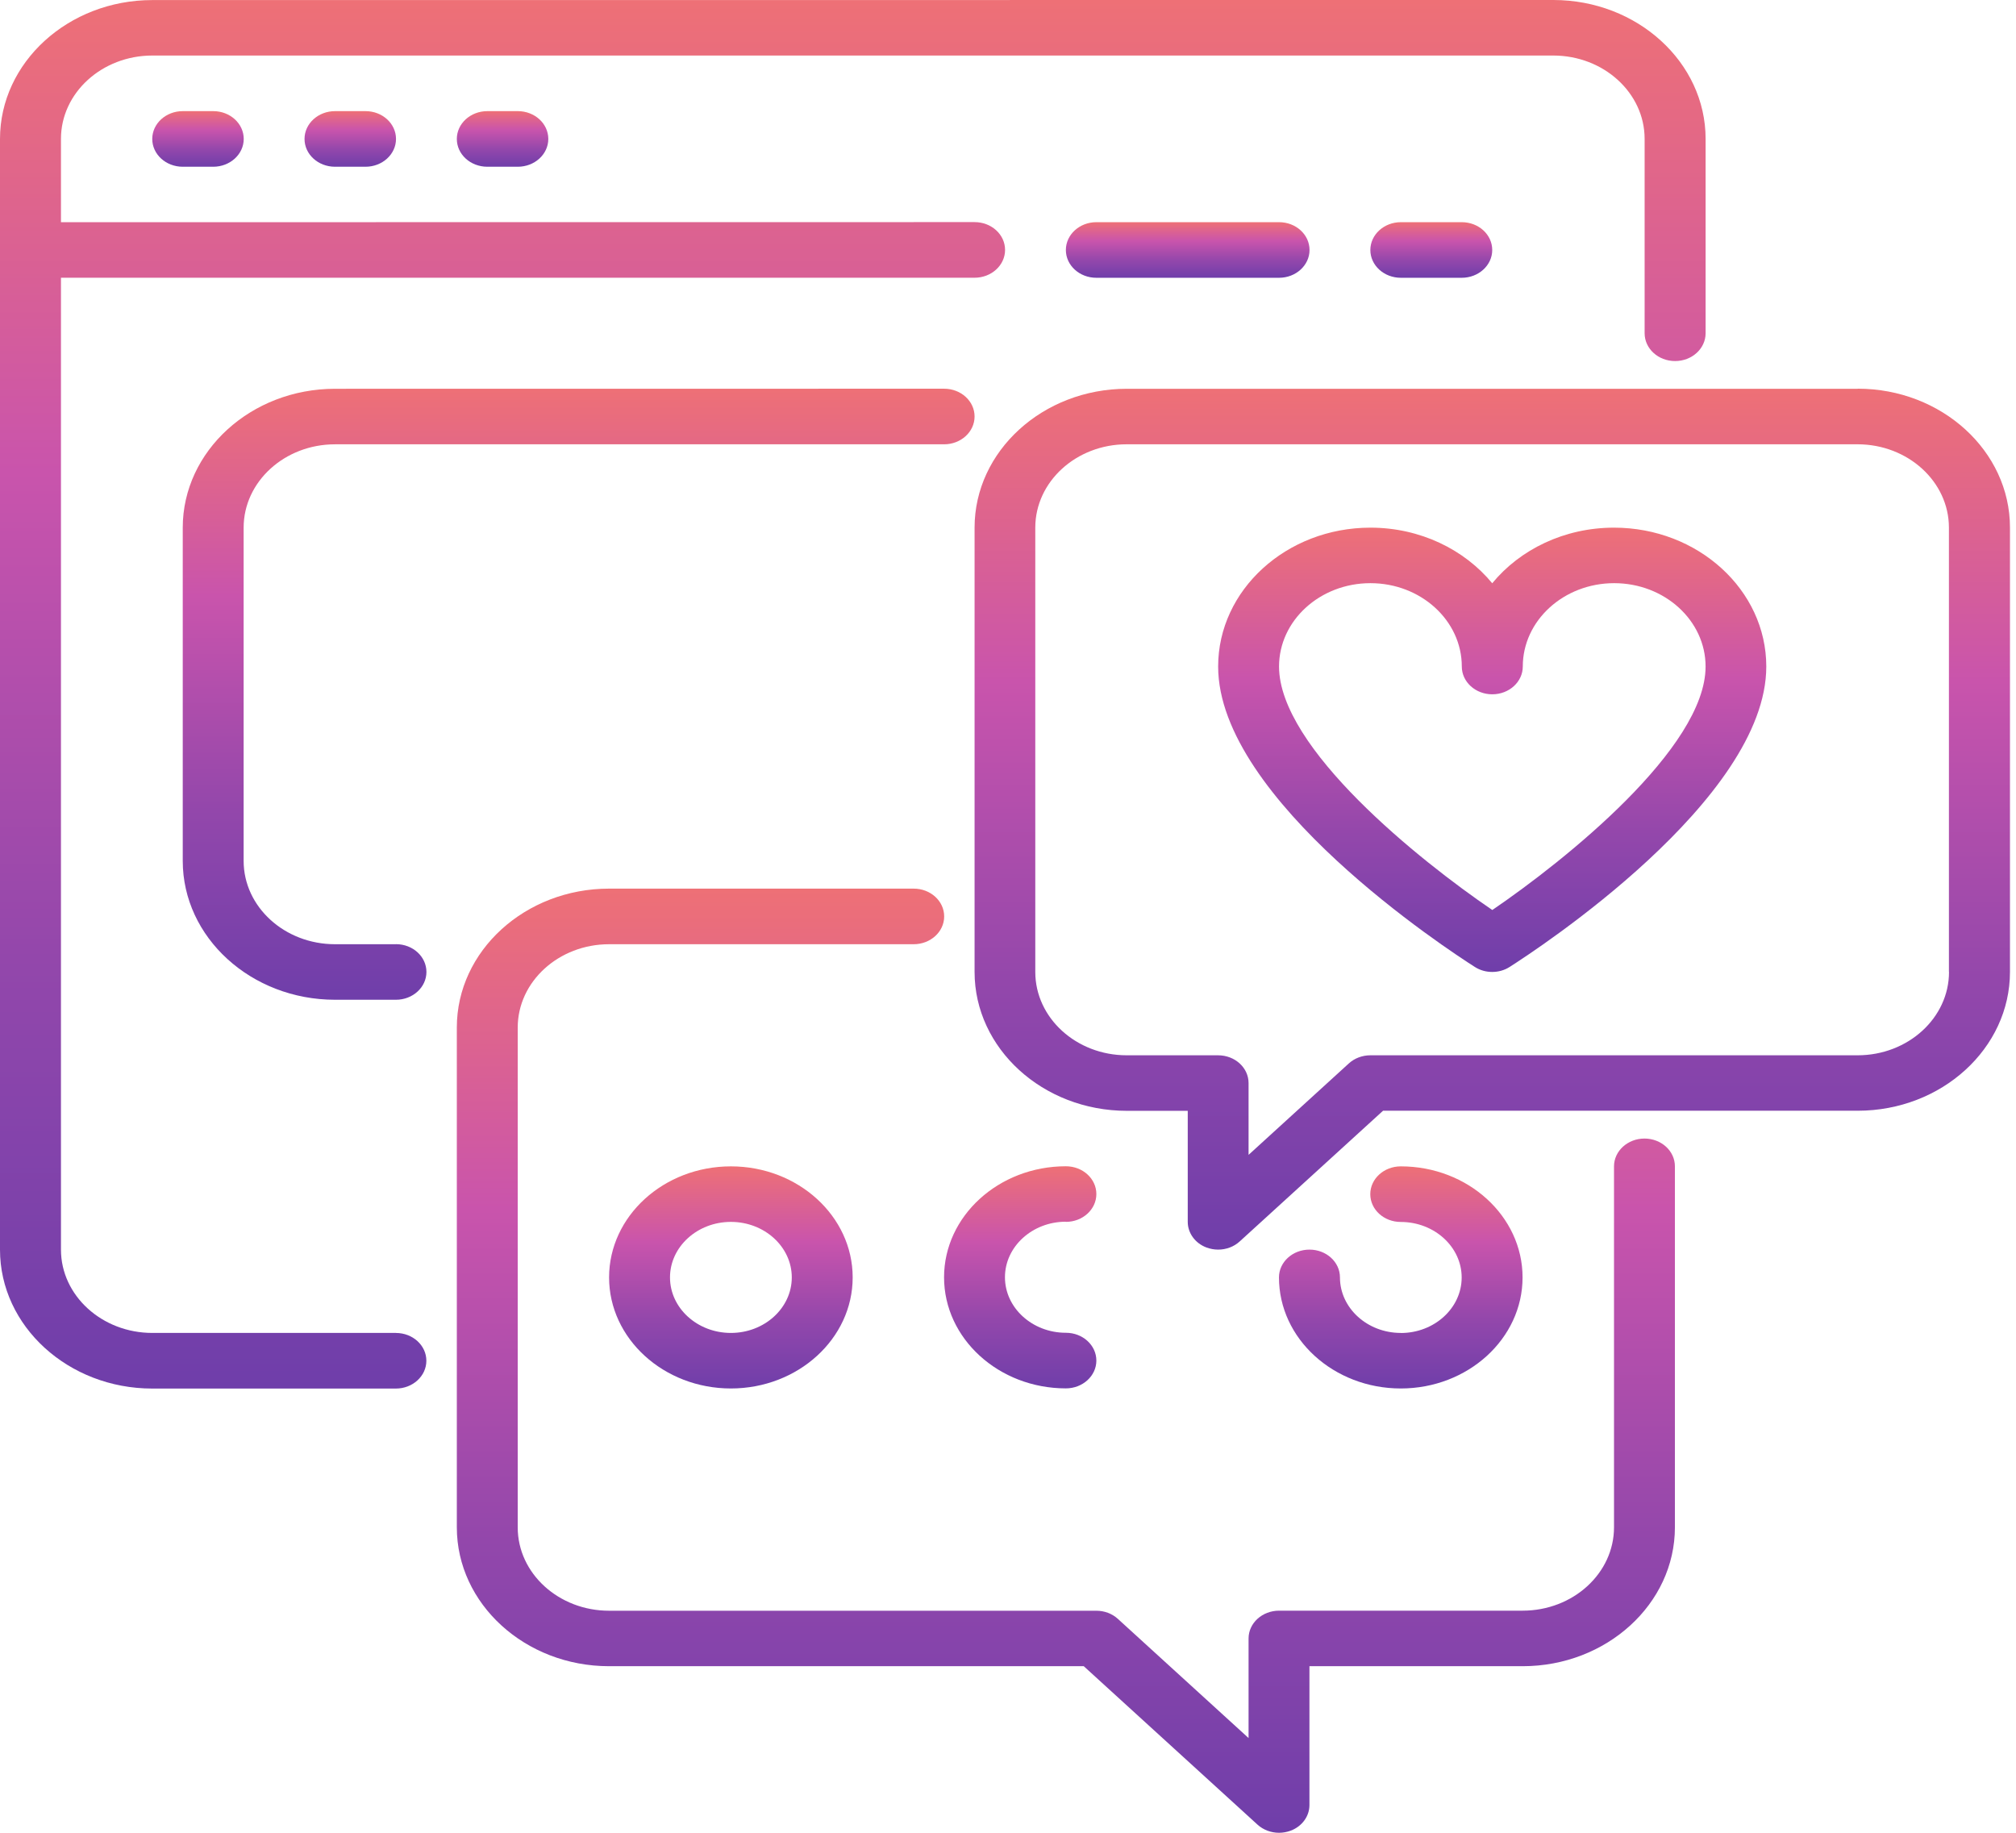 <svg width="88" height="80" viewBox="0 0 88 80" fill="none" xmlns="http://www.w3.org/2000/svg">
<path d="M70.453 23.032C68.281 23.032 66.348 23.986 65.137 25.459C63.922 23.986 61.992 23.032 59.82 23.032C56.156 23.032 53.173 25.752 53.173 29.093C53.173 34.916 63.23 41.477 64.378 42.207C64.606 42.354 64.871 42.425 65.137 42.425C65.402 42.425 65.668 42.354 65.896 42.207C67.043 41.478 77.1 34.912 77.1 29.093C77.1 25.752 74.117 23.032 70.453 23.032ZM65.137 39.719C61.97 37.564 55.831 32.652 55.831 29.093C55.831 27.088 57.618 25.455 59.82 25.455C62.019 25.455 63.809 27.085 63.809 29.093C63.809 29.764 64.404 30.306 65.14 30.306C65.873 30.306 66.471 29.764 66.471 29.093C66.471 27.088 68.258 25.455 70.46 25.455C72.659 25.455 74.45 27.085 74.45 29.093C74.45 32.648 68.311 37.561 65.144 39.719H65.137Z" fill="url(#paint0_linear_151_224)"/>
<path d="M81.09 16.97H49.188C45.524 16.97 42.541 19.69 42.541 23.031V42.425C42.541 45.766 45.524 48.487 49.188 48.487H51.846V53.334C51.846 53.825 52.172 54.269 52.665 54.453C52.83 54.514 53.002 54.545 53.174 54.545C53.521 54.545 53.858 54.422 54.112 54.19L60.371 48.483H81.09C84.754 48.483 87.737 45.763 87.737 42.422V23.028C87.737 19.687 84.754 16.966 81.09 16.966L81.09 16.97ZM85.076 42.425C85.076 44.43 83.288 46.063 81.086 46.063H59.817C59.465 46.063 59.125 46.192 58.879 46.417L54.501 50.409V47.276C54.501 46.605 53.906 46.063 53.17 46.063H49.181C46.982 46.063 45.191 44.433 45.191 42.425V23.031C45.191 21.026 46.978 19.393 49.181 19.393H81.082C83.281 19.393 85.072 21.023 85.072 23.031V42.425L85.076 42.425Z" fill="url(#paint1_linear_151_224)"/>
<path d="M46.526 53.334C47.258 53.334 47.857 52.792 47.857 52.12C47.857 51.449 47.262 50.907 46.526 50.907C43.595 50.907 41.209 53.082 41.209 55.754C41.209 58.427 43.595 60.602 46.526 60.602C47.258 60.602 47.857 60.06 47.857 59.389C47.857 58.717 47.262 58.175 46.526 58.175C45.06 58.175 43.867 57.087 43.867 55.751C43.867 54.415 45.06 53.327 46.526 53.327V53.334Z" fill="url(#paint2_linear_151_224)"/>
<path d="M61.148 58.182C59.683 58.182 58.49 57.095 58.49 55.758C58.49 55.087 57.896 54.545 57.159 54.545C56.426 54.545 55.828 55.087 55.828 55.758C55.828 58.431 58.213 60.606 61.145 60.606C64.076 60.606 66.461 58.431 66.461 55.758C66.461 53.086 64.076 50.911 61.145 50.911C60.412 50.911 59.814 51.453 59.814 52.124C59.814 52.796 60.408 53.338 61.145 53.338C62.61 53.338 63.803 54.425 63.803 55.762C63.803 57.098 62.61 58.185 61.145 58.185L61.148 58.182Z" fill="url(#paint3_linear_151_224)"/>
<path d="M26.587 55.759C26.587 58.431 28.973 60.606 31.904 60.606C34.835 60.606 37.22 58.431 37.22 55.759C37.22 53.086 34.835 50.911 31.904 50.911C28.973 50.911 26.587 53.086 26.587 55.759ZM34.562 55.759C34.562 57.095 33.369 58.182 31.904 58.182C30.438 58.182 29.246 57.095 29.246 55.759C29.246 54.422 30.438 53.335 31.904 53.335C33.369 53.335 34.562 54.422 34.562 55.759Z" fill="url(#paint4_linear_151_224)"/>
<path d="M71.784 49.697C71.052 49.697 70.453 50.239 70.453 50.91V66.667C70.453 68.672 68.666 70.305 66.464 70.305H55.832C55.099 70.305 54.501 70.847 54.501 71.518V75.865L48.796 70.663C48.545 70.434 48.209 70.308 47.857 70.308H26.588C24.39 70.308 22.599 68.679 22.599 66.671V44.853C22.599 42.848 24.386 41.215 26.588 41.215H39.883C40.616 41.215 41.214 40.673 41.214 40.002C41.214 39.33 40.619 38.788 39.883 38.788H26.588C22.924 38.788 19.941 41.508 19.941 44.849V66.667C19.941 70.008 22.924 72.729 26.588 72.729H47.307L54.893 79.646C55.147 79.877 55.487 80 55.831 80C56.003 80 56.175 79.969 56.34 79.908C56.837 79.721 57.158 79.277 57.158 78.79V72.729H66.464C70.128 72.729 73.111 70.008 73.111 66.667V50.91C73.111 50.239 72.517 49.697 71.78 49.697L71.784 49.697Z" fill="url(#paint5_linear_151_224)"/>
<path d="M17.283 58.182H6.65C4.452 58.182 2.661 56.553 2.661 54.544V12.123H42.541C43.274 12.123 43.872 11.581 43.872 10.909C43.872 10.237 43.278 9.695 42.541 9.695L2.661 9.699V6.061C2.661 4.057 4.448 2.424 6.65 2.424H67.8C69.998 2.424 71.789 4.053 71.789 6.061V14.546C71.789 15.218 72.384 15.76 73.12 15.76C73.853 15.76 74.451 15.218 74.451 14.546V6.061C74.451 2.72 71.468 0 67.804 0L6.647 0.003C2.983 0.003 0 2.724 0 6.065V54.549C0 57.889 2.983 60.61 6.647 60.61H17.28C18.012 60.61 18.611 60.068 18.611 59.396C18.611 58.725 18.016 58.183 17.28 58.183L17.283 58.182Z" fill="url(#paint6_linear_151_224)"/>
<path d="M7.977 4.851C7.244 4.851 6.646 5.393 6.646 6.064C6.646 6.736 7.24 7.278 7.977 7.278H9.308C10.04 7.278 10.639 6.736 10.639 6.064C10.639 5.393 10.044 4.851 9.308 4.851H7.977Z" fill="url(#paint7_linear_151_224)"/>
<path d="M14.624 4.851C13.891 4.851 13.293 5.393 13.293 6.064C13.293 6.736 13.887 7.278 14.624 7.278H15.955C16.688 7.278 17.286 6.736 17.286 6.064C17.286 5.393 16.691 4.851 15.955 4.851H14.624Z" fill="url(#paint8_linear_151_224)"/>
<path d="M21.272 4.851C20.539 4.851 19.941 5.393 19.941 6.064C19.941 6.736 20.535 7.278 21.272 7.278H22.603C23.335 7.278 23.934 6.736 23.934 6.064C23.934 5.393 23.339 4.851 22.603 4.851H21.272Z" fill="url(#paint9_linear_151_224)"/>
<path d="M47.857 9.698C47.124 9.698 46.526 10.24 46.526 10.912C46.526 11.583 47.12 12.125 47.857 12.125H55.831C56.564 12.125 57.162 11.583 57.162 10.912C57.162 10.24 56.568 9.698 55.831 9.698H47.857Z" fill="url(#paint10_linear_151_224)"/>
<path d="M61.148 9.698C60.415 9.698 59.817 10.24 59.817 10.912C59.817 11.583 60.412 12.125 61.148 12.125H63.806C64.539 12.125 65.137 11.583 65.137 10.912C65.137 10.24 64.543 9.698 63.806 9.698H61.148Z" fill="url(#paint11_linear_151_224)"/>
<path d="M17.283 41.215H14.624C12.426 41.215 10.635 39.586 10.635 37.578V23.032C10.635 21.027 12.422 19.394 14.624 19.394H41.21C41.943 19.394 42.541 18.852 42.541 18.18C42.541 17.509 41.946 16.967 41.21 16.967L14.624 16.97C10.961 16.97 7.977 19.691 7.977 23.032V37.578C7.977 40.919 10.961 43.639 14.624 43.639H17.283C18.015 43.639 18.614 43.097 18.614 42.426C18.614 41.754 18.019 41.212 17.283 41.212V41.215Z" fill="url(#paint12_linear_151_224)"/>
<defs>
<linearGradient id="paint0_linear_151_224" x1="65.137" y1="23.032" x2="65.137" y2="42.425" gradientUnits="userSpaceOnUse">
<stop stop-color="#EE7076"/>
<stop offset="0.34" stop-color="#C954AC"/>
<stop offset="0.69" stop-color="#9347AB"/>
<stop offset="1" stop-color="#6F3EAA"/>
</linearGradient>
<linearGradient id="paint1_linear_151_224" x1="65.139" y1="16.966" x2="65.139" y2="54.545" gradientUnits="userSpaceOnUse">
<stop stop-color="#EE7076"/>
<stop offset="0.34" stop-color="#C954AC"/>
<stop offset="0.69" stop-color="#9347AB"/>
<stop offset="1" stop-color="#6F3EAA"/>
</linearGradient>
<linearGradient id="paint2_linear_151_224" x1="44.533" y1="50.907" x2="44.533" y2="60.602" gradientUnits="userSpaceOnUse">
<stop stop-color="#EE7076"/>
<stop offset="0.34" stop-color="#C954AC"/>
<stop offset="0.69" stop-color="#9347AB"/>
<stop offset="1" stop-color="#6F3EAA"/>
</linearGradient>
<linearGradient id="paint3_linear_151_224" x1="61.145" y1="50.911" x2="61.145" y2="60.606" gradientUnits="userSpaceOnUse">
<stop stop-color="#EE7076"/>
<stop offset="0.34" stop-color="#C954AC"/>
<stop offset="0.69" stop-color="#9347AB"/>
<stop offset="1" stop-color="#6F3EAA"/>
</linearGradient>
<linearGradient id="paint4_linear_151_224" x1="31.904" y1="50.911" x2="31.904" y2="60.606" gradientUnits="userSpaceOnUse">
<stop stop-color="#EE7076"/>
<stop offset="0.34" stop-color="#C954AC"/>
<stop offset="0.69" stop-color="#9347AB"/>
<stop offset="1" stop-color="#6F3EAA"/>
</linearGradient>
<linearGradient id="paint5_linear_151_224" x1="46.526" y1="38.788" x2="46.526" y2="80" gradientUnits="userSpaceOnUse">
<stop stop-color="#EE7076"/>
<stop offset="0.34" stop-color="#C954AC"/>
<stop offset="0.69" stop-color="#9347AB"/>
<stop offset="1" stop-color="#6F3EAA"/>
</linearGradient>
<linearGradient id="paint6_linear_151_224" x1="37.225" y1="0" x2="37.225" y2="60.61" gradientUnits="userSpaceOnUse">
<stop stop-color="#EE7076"/>
<stop offset="0.34" stop-color="#C954AC"/>
<stop offset="0.69" stop-color="#9347AB"/>
<stop offset="1" stop-color="#6F3EAA"/>
</linearGradient>
<linearGradient id="paint7_linear_151_224" x1="8.642" y1="4.851" x2="8.642" y2="7.278" gradientUnits="userSpaceOnUse">
<stop stop-color="#EE7076"/>
<stop offset="0.34" stop-color="#C954AC"/>
<stop offset="0.69" stop-color="#9347AB"/>
<stop offset="1" stop-color="#6F3EAA"/>
</linearGradient>
<linearGradient id="paint8_linear_151_224" x1="15.289" y1="4.851" x2="15.289" y2="7.278" gradientUnits="userSpaceOnUse">
<stop stop-color="#EE7076"/>
<stop offset="0.34" stop-color="#C954AC"/>
<stop offset="0.69" stop-color="#9347AB"/>
<stop offset="1" stop-color="#6F3EAA"/>
</linearGradient>
<linearGradient id="paint9_linear_151_224" x1="21.937" y1="4.851" x2="21.937" y2="7.278" gradientUnits="userSpaceOnUse">
<stop stop-color="#EE7076"/>
<stop offset="0.34" stop-color="#C954AC"/>
<stop offset="0.69" stop-color="#9347AB"/>
<stop offset="1" stop-color="#6F3EAA"/>
</linearGradient>
<linearGradient id="paint10_linear_151_224" x1="51.844" y1="9.698" x2="51.844" y2="12.125" gradientUnits="userSpaceOnUse">
<stop stop-color="#EE7076"/>
<stop offset="0.34" stop-color="#C954AC"/>
<stop offset="0.69" stop-color="#9347AB"/>
<stop offset="1" stop-color="#6F3EAA"/>
</linearGradient>
<linearGradient id="paint11_linear_151_224" x1="62.477" y1="9.698" x2="62.477" y2="12.125" gradientUnits="userSpaceOnUse">
<stop stop-color="#EE7076"/>
<stop offset="0.34" stop-color="#C954AC"/>
<stop offset="0.69" stop-color="#9347AB"/>
<stop offset="1" stop-color="#6F3EAA"/>
</linearGradient>
<linearGradient id="paint12_linear_151_224" x1="25.259" y1="16.967" x2="25.259" y2="43.639" gradientUnits="userSpaceOnUse">
<stop stop-color="#EE7076"/>
<stop offset="0.34" stop-color="#C954AC"/>
<stop offset="0.69" stop-color="#9347AB"/>
<stop offset="1" stop-color="#6F3EAA"/>
</linearGradient>
</defs>
</svg>
